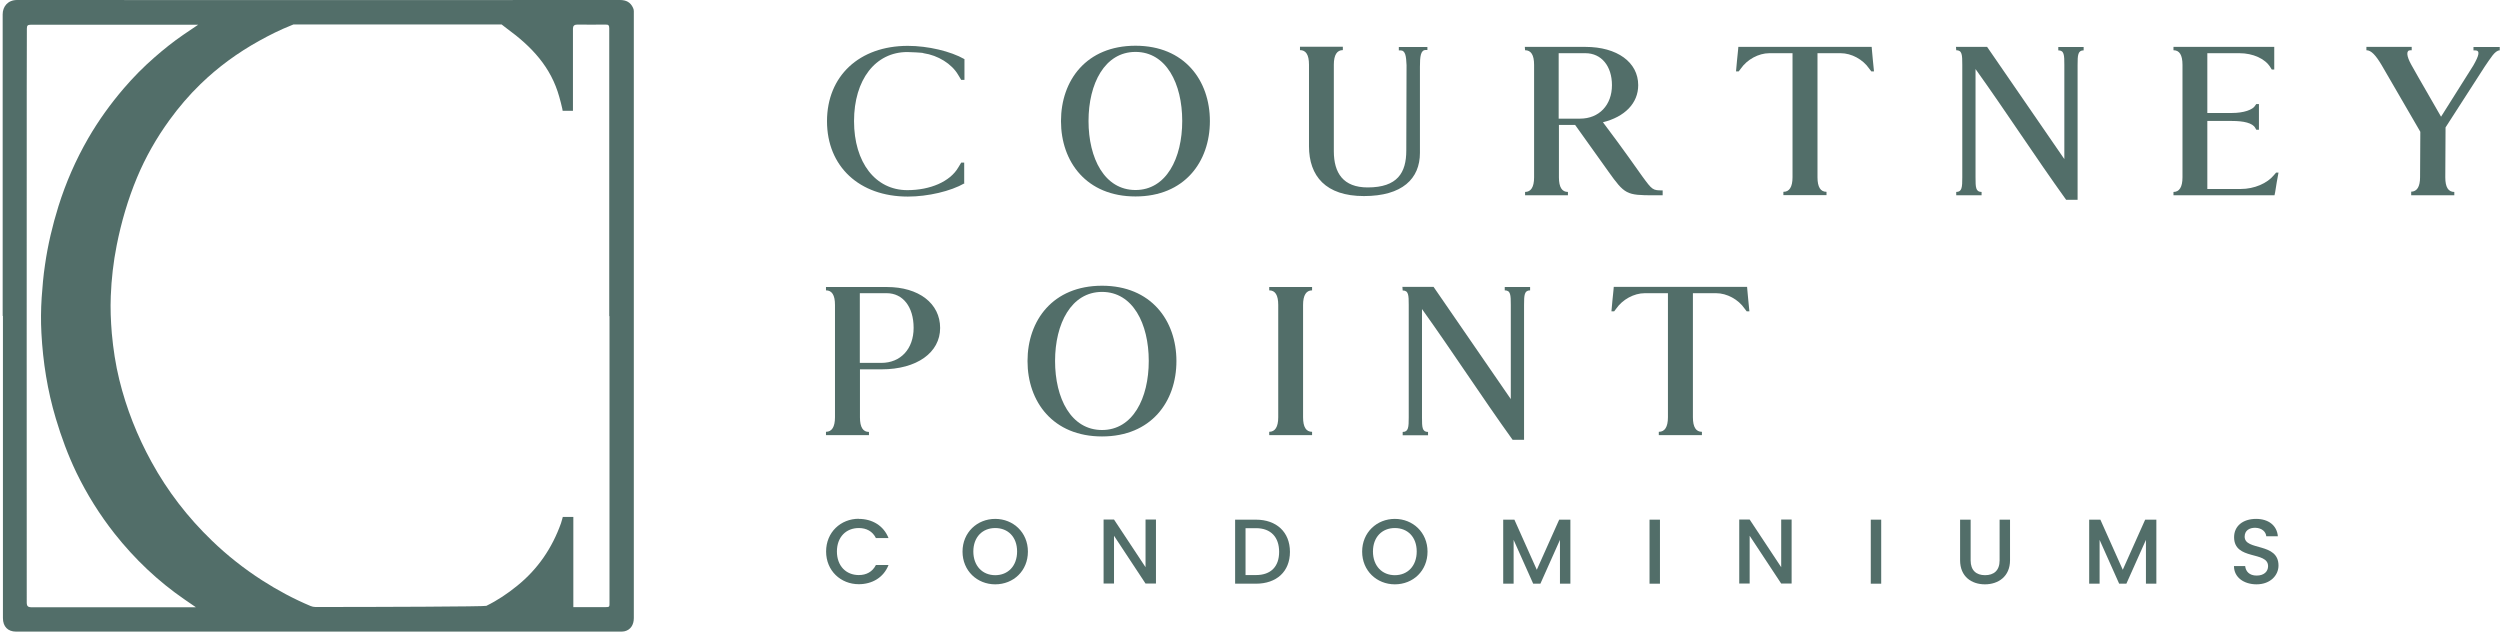 <svg width="851" height="215" viewBox="0 0 851 215" fill="none" xmlns="http://www.w3.org/2000/svg">
<g clip-path="url(#clip0_34_2)">
<path d="M0.91 107.522C0.91 73.318 0.91 39.115 0.91 4.867C0.91 2.28 2.619 0 5.817 0C74.204 0.044 142.635 0.044 211.022 0C213.125 0 214.615 0.745 215.491 2.675C215.666 3.026 215.754 3.42 215.754 3.815C215.754 4.122 215.754 4.385 215.754 4.692C215.754 73.275 215.754 141.813 215.754 210.396C215.754 212.72 214.615 214.386 212.687 214.868C212.293 214.956 211.855 215 211.417 215C142.766 215 74.116 215 5.466 215C2.662 215 0.998 213.29 0.998 210.396C0.998 176.104 0.998 141.813 0.998 107.566L0.91 107.522ZM66.625 206.668C65.354 205.791 64.084 204.914 62.857 204.081C53.788 197.854 45.859 190.312 39.025 181.673C33.943 175.227 29.605 168.299 26.013 160.888C23.165 154.968 20.887 148.785 19.003 142.471C16.156 132.955 14.622 123.264 14.097 113.398C13.878 109.364 13.921 105.329 14.184 101.295C14.447 97.568 14.754 93.841 15.323 90.113C16.287 83.36 17.864 76.739 19.88 70.249C22.421 62.136 25.794 54.419 30.044 47.052C33.548 41 37.623 35.344 42.179 30.038C45.377 26.31 48.838 22.802 52.562 19.557C55.716 16.795 59.002 14.164 62.463 11.796C64.084 10.7 65.705 9.603 67.457 8.419C66.011 8.419 65.048 8.419 63.909 8.419C46.078 8.419 28.247 8.419 10.46 8.419C9.409 8.419 9.146 8.726 9.146 9.735C9.146 16.444 9.102 23.109 9.102 29.819C9.059 88.315 9.102 146.812 9.102 205.309C9.102 206.244 9.584 206.712 10.548 206.712C28.028 206.712 45.465 206.712 62.945 206.712C64.171 206.712 64.741 206.712 66.406 206.712C66.493 206.712 66.581 206.712 66.581 206.712L66.625 206.668ZM207.386 107.653V52.928C207.386 38.501 207.386 24.03 207.386 9.603C207.386 8.595 207.079 8.332 206.116 8.375C202.874 8.419 199.676 8.375 196.434 8.375C195.499 8.375 195.032 8.829 195.032 9.735C195.032 18.154 195.032 26.573 195.032 34.993C195.032 36.264 195.032 37.712 195.032 37.712H191.527C191.527 37.712 191.439 37.185 191.395 36.966C191.133 35.651 190.738 34.335 190.388 33.02C187.584 22.846 181.012 15.874 172.513 9.691C171.856 9.209 170.761 8.332 170.761 8.332C170.761 8.332 123.534 8.332 100.709 8.332C100.446 8.332 99.876 8.332 99.876 8.332C99.876 8.332 99.395 8.507 99.132 8.639C95.364 10.13 91.772 11.927 88.223 13.901C80.951 17.935 74.248 22.802 68.246 28.634C64.347 32.406 60.842 36.528 57.688 40.869C53.263 46.964 49.539 53.498 46.648 60.426C43.537 67.881 41.303 75.555 39.725 83.492C38.586 89.236 37.929 94.981 37.71 100.813C37.535 105.022 37.71 109.232 38.061 113.486C38.543 118.792 39.331 124.054 40.602 129.228C43.011 139.051 46.691 148.347 51.554 157.205C57.03 167.203 63.909 176.104 72.101 183.998C77.358 189.084 83.097 193.601 89.231 197.547C94.488 200.924 99.964 203.862 105.703 206.274C106.229 206.493 106.798 206.625 107.368 206.625C128.747 206.625 165.022 206.493 165.548 206.23C169.315 204.388 172.776 202.064 176.062 199.389C183.072 193.732 187.934 186.585 190.957 178.122C191.176 177.508 191.571 175.973 191.571 175.973H195.163V206.668C195.163 206.668 204.933 206.668 205.984 206.668C207.561 206.668 207.474 206.581 207.474 205.046C207.474 172.553 207.474 140.059 207.474 107.566L207.386 107.653Z" fill="#526E69"/>
<path d="M477.343 97.656H487.989L514.275 135.849V103.795C514.275 100.418 514.231 98.84 512.215 98.84V97.699H520.846V98.84C518.875 98.84 518.787 100.462 518.787 103.795V149.706H514.888C504.242 134.885 494.648 120.019 484.046 105.198V142.076C484.046 145.453 484.09 147.031 486.105 147.031V148.172H477.474V147.031C479.446 147.031 479.533 145.409 479.533 142.076V103.838C479.533 100.462 479.489 98.883 477.474 98.883L477.387 97.743L477.343 97.656Z" fill="#526E69"/>
<path d="M327.162 27.144C326.856 26.617 326.461 26.003 326.155 25.477C324.008 21.75 319.277 18.812 314.37 18.11C314.37 17.891 309.244 17.716 308.85 17.716C297.985 17.716 290.713 27.144 290.713 41.22C290.713 55.296 297.985 64.724 308.85 64.724C316.648 64.724 323.395 61.83 326.199 57.006C326.505 56.48 326.9 55.866 327.206 55.34H328.214V62.4L327.688 61.391L328.301 62.4C323.658 65.074 315.903 66.916 309.025 66.916C292.509 66.916 281.512 56.655 281.512 41.264C281.512 25.872 292.509 15.611 309.025 15.611C315.903 15.611 323.614 17.453 328.301 20.128V27.187H327.162V27.144Z" fill="#526E69"/>
<path d="M386.525 15.567C403.173 15.567 411.847 27.363 411.847 41.22C411.847 55.076 403.216 66.872 386.525 66.872C369.833 66.872 361.159 55.076 361.159 41.22C361.159 27.363 369.789 15.567 386.525 15.567ZM386.525 64.68C396.995 64.68 402.428 53.892 402.428 41.176C402.428 28.459 396.995 17.672 386.525 17.672C376.054 17.672 370.534 28.459 370.534 41.176C370.534 53.892 375.967 64.68 386.525 64.68Z" fill="#526E69"/>
<path d="M485.842 17.014H485.316C483.564 17.014 483.345 19.294 483.345 22.758V52.051C483.345 60.865 477.299 66.741 464.287 66.741C451.276 66.741 445.581 59.944 445.581 49.77V22.013C445.581 18.637 444.529 17.058 442.514 17.058V15.918H457.103V17.058C455.131 17.058 454.036 18.68 454.036 22.013V51.481C454.036 58.891 457.234 63.803 465.558 63.803C475.722 63.803 478.701 58.76 478.701 51.261L478.789 22.188C478.657 19.119 478.438 17.145 476.686 17.145H476.16V16.005H485.886V17.058L485.842 17.014Z" fill="#526E69"/>
<path d="M519.05 15.962H539.684C550.462 15.962 557.646 21.18 557.646 28.985C557.646 35.168 553.046 39.773 545.642 41.614C547.614 44.202 552.521 50.779 559.004 59.988C562.465 64.724 562.597 64.811 565.97 64.811V66.478H562.991C553.66 66.478 553.046 66.171 547.482 58.365C542.269 51.086 538.239 45.429 536.179 42.535H530.659V60.382C530.659 63.759 531.711 65.338 533.726 65.338V66.478H519.137V65.338C521.109 65.338 522.204 63.715 522.204 60.382V22.057C522.204 18.68 521.153 17.102 519.137 17.102L519.05 15.962ZM548.709 28.985C548.709 22.495 545.117 18.11 539.684 18.11H530.572V40.386H537.844C544.328 40.386 548.709 35.782 548.709 28.985Z" fill="#526E69"/>
<path d="M607.108 65.294C609.079 65.294 610.175 63.671 610.175 60.339V18.11H602.289C598.609 18.11 594.71 20.259 592.563 23.372L591.862 24.293H590.942C591.161 22.057 591.38 19.163 591.643 17.014L591.731 15.962H637.118L637.205 17.014C637.424 19.163 637.643 22.057 637.906 24.293H636.986L636.285 23.372C634.138 20.215 630.239 18.11 626.559 18.11H618.674V60.339C618.674 63.715 619.725 65.294 621.74 65.294V66.434H607.064V65.294H607.108Z" fill="#526E69"/>
<path d="M665.769 15.962H676.415L702.701 54.156V22.101C702.701 18.724 702.657 17.146 700.642 17.146V16.006H709.272V17.146C707.301 17.146 707.213 18.768 707.213 22.101V68.013H703.314C692.668 53.191 683.074 38.325 672.472 23.504V60.382C672.472 63.759 672.516 65.338 674.531 65.338V66.478H665.901V65.338C667.872 65.338 667.96 63.715 667.96 60.382V22.057C667.96 18.68 667.916 17.102 665.901 17.102L665.813 15.962H665.769Z" fill="#526E69"/>
<path d="M768.022 44.114L767.715 43.588C766.795 41.834 763.684 41.176 759.785 41.176H751.374V64.329H762.764C767.364 64.329 771.789 62.4 774.067 59.593L774.768 58.76H775.601C775.206 60.733 774.768 63.408 774.462 65.425L774.243 66.478H739.852V65.338C741.823 65.338 742.918 63.715 742.918 60.382V22.057C742.918 18.68 741.867 17.102 739.852 17.102V15.962H774.155V23.679H773.323L772.797 22.846C771.044 19.996 766.926 18.11 762.326 18.11H751.374V38.457H759.785C763.684 38.457 766.883 37.405 767.715 35.87L768.022 35.431H768.942V44.158H768.022V44.114Z" fill="#526E69"/>
<path d="M820.725 65.25C822.696 65.25 823.792 63.627 823.792 60.295L823.879 44.859L810.649 22.057C808.721 18.856 807.188 17.102 805.523 17.102V15.962H820.944V17.102H820.506C818.973 17.102 819.148 19.075 820.813 22.057C824.186 28.108 827.515 33.677 830.933 39.729L841.929 22.276C843.9 18.812 844.338 17.146 842.498 17.146H841.973V16.006H850.91V17.146C849.245 17.146 847.712 19.952 845.828 22.627L832.466 43.368L832.378 60.382C832.378 63.759 833.43 65.338 835.445 65.338V66.478H820.769V65.25H820.725Z" fill="#526E69"/>
<path d="M295.751 148.128H281.162V146.987C283.133 146.987 284.229 145.365 284.229 142.032V103.794C284.229 100.418 283.177 98.839 281.162 98.839V97.699H301.884C312.749 97.699 320.021 103.268 320.021 111.644C320.021 120.019 312.092 125.72 300.088 125.72H292.728V142.076C292.728 145.453 293.779 147.031 295.794 147.031V148.171L295.751 148.128ZM300 123.527C306.572 123.527 310.997 118.791 310.997 111.6C310.997 104.408 307.317 99.804 301.84 99.804H292.684V123.527H300.044H300Z" fill="#526E69"/>
<path d="M375.134 97.261C391.782 97.261 400.456 109.057 400.456 122.913C400.456 136.77 391.826 148.566 375.134 148.566C358.443 148.566 349.768 136.77 349.768 122.913C349.768 109.057 358.399 97.261 375.134 97.261ZM375.134 146.374C385.605 146.374 391.037 135.586 391.037 122.87C391.037 110.153 385.605 99.366 375.134 99.366C364.664 99.366 359.144 110.153 359.144 122.87C359.144 135.586 364.576 146.374 375.134 146.374Z" fill="#526E69"/>
<path d="M446.632 148.128H432.043V146.987C434.015 146.987 435.11 145.365 435.11 142.032V103.794C435.11 100.418 434.059 98.839 432.043 98.839V97.699H446.632V98.839C444.661 98.839 443.565 100.462 443.565 103.794V142.032C443.565 145.409 444.617 146.987 446.632 146.987V148.128Z" fill="#526E69"/>
<path d="M564.7 146.988C566.671 146.988 567.766 145.365 567.766 142.032V99.804H559.881C556.201 99.804 552.302 101.953 550.155 105.066L549.454 105.987H548.534C548.753 103.751 548.972 100.857 549.235 98.708L549.323 97.656H594.71L594.797 98.708C595.016 100.857 595.235 103.751 595.498 105.987H594.578L593.877 105.066C591.731 101.909 587.831 99.804 584.151 99.804H576.266V142.032C576.266 145.409 577.317 146.988 579.332 146.988V148.128H564.656V146.988H564.7Z" fill="#526E69"/>
<path d="M292.334 176.631C296.89 176.631 300.789 178.911 302.454 183.165H298.16C297.021 180.84 294.918 179.744 292.334 179.744C287.996 179.744 284.886 182.814 284.886 187.725C284.886 192.636 287.996 195.75 292.334 195.75C294.918 195.75 296.977 194.653 298.16 192.329H302.454C300.789 196.583 296.89 198.863 292.334 198.863C286.2 198.863 281.206 194.303 281.206 187.725C281.206 181.147 286.2 176.587 292.334 176.587V176.631Z" fill="#526E69"/>
<path d="M338.772 198.907C332.639 198.907 327.644 194.303 327.644 187.769C327.644 181.235 332.639 176.631 338.772 176.631C344.905 176.631 349.9 181.235 349.9 187.769C349.9 194.303 344.993 198.907 338.772 198.907ZM338.772 195.794C343.109 195.794 346.22 192.68 346.22 187.725C346.22 182.77 343.109 179.744 338.772 179.744C334.435 179.744 331.324 182.814 331.324 187.725C331.324 192.636 334.435 195.794 338.772 195.794Z" fill="#526E69"/>
<path d="M393.491 176.85V198.644H389.942L379.209 182.375V198.644H375.66V176.85H379.209L389.942 193.075V176.85H393.491Z" fill="#526E69"/>
<path d="M439.097 187.856C439.097 194.566 434.54 198.688 427.531 198.688H420.434V176.894H427.531C434.497 176.894 439.097 181.103 439.097 187.856ZM427.531 195.75C432.657 195.75 435.417 192.812 435.417 187.856C435.417 182.901 432.657 179.788 427.531 179.788H423.982V195.75H427.531Z" fill="#526E69"/>
<path d="M474.802 198.907C468.668 198.907 463.674 194.303 463.674 187.769C463.674 181.235 468.668 176.631 474.802 176.631C480.935 176.631 485.93 181.235 485.93 187.769C485.93 194.303 481.023 198.907 474.802 198.907ZM474.802 195.794C479.139 195.794 482.25 192.68 482.25 187.725C482.25 182.77 479.139 179.744 474.802 179.744C470.465 179.744 467.354 182.814 467.354 187.725C467.354 192.636 470.465 195.794 474.802 195.794Z" fill="#526E69"/>
<path d="M511.646 176.894H515.501L523.124 193.952L530.747 176.894H534.559V198.688H531.01V183.778L524.351 198.688H521.898L515.238 183.778V198.688H511.69V176.894H511.646Z" fill="#526E69"/>
<path d="M561.502 176.894H565.05V198.688H561.502V176.894Z" fill="#526E69"/>
<path d="M609.868 176.85V198.644H606.319L595.586 182.375V198.644H592.037V176.85H595.586L606.319 193.075V176.85H609.868Z" fill="#526E69"/>
<path d="M636.811 176.894H640.36V198.688H636.811V176.894Z" fill="#526E69"/>
<path d="M667.259 176.894H670.807V190.794C670.807 194.171 672.735 195.793 675.714 195.793C678.693 195.793 680.665 194.215 680.665 190.794V176.894H684.213V190.707C684.213 196.232 680.227 198.907 675.67 198.907C671.114 198.907 667.215 196.276 667.215 190.707V176.894H667.259Z" fill="#526E69"/>
<path d="M711.113 176.894H714.968L722.591 193.952L730.214 176.894H734.025V198.688H730.477V183.778L723.817 198.688H721.364L714.705 183.778V198.688H711.156V176.894H711.113Z" fill="#526E69"/>
<path d="M768.153 198.907C763.816 198.907 760.443 196.539 760.443 192.68H764.254C764.429 194.478 765.656 195.925 768.153 195.925C770.65 195.925 772.052 194.566 772.052 192.724C772.052 187.462 760.486 190.882 760.486 182.858C760.486 179.043 763.509 176.631 767.978 176.631C772.14 176.631 775.075 178.823 775.382 182.551H771.439C771.307 181.06 770.037 179.744 767.759 179.657C765.7 179.613 764.079 180.577 764.079 182.682C764.079 187.594 775.601 184.524 775.601 192.505C775.601 195.75 772.928 198.907 768.109 198.907H768.153Z" fill="#526E69"/>
</g>
<defs>
<clipPath id="clip0_34_2">
<rect width="850" height="215" fill="white" transform="translate(0.91)"/>
</clipPath>
</defs>
</svg>
